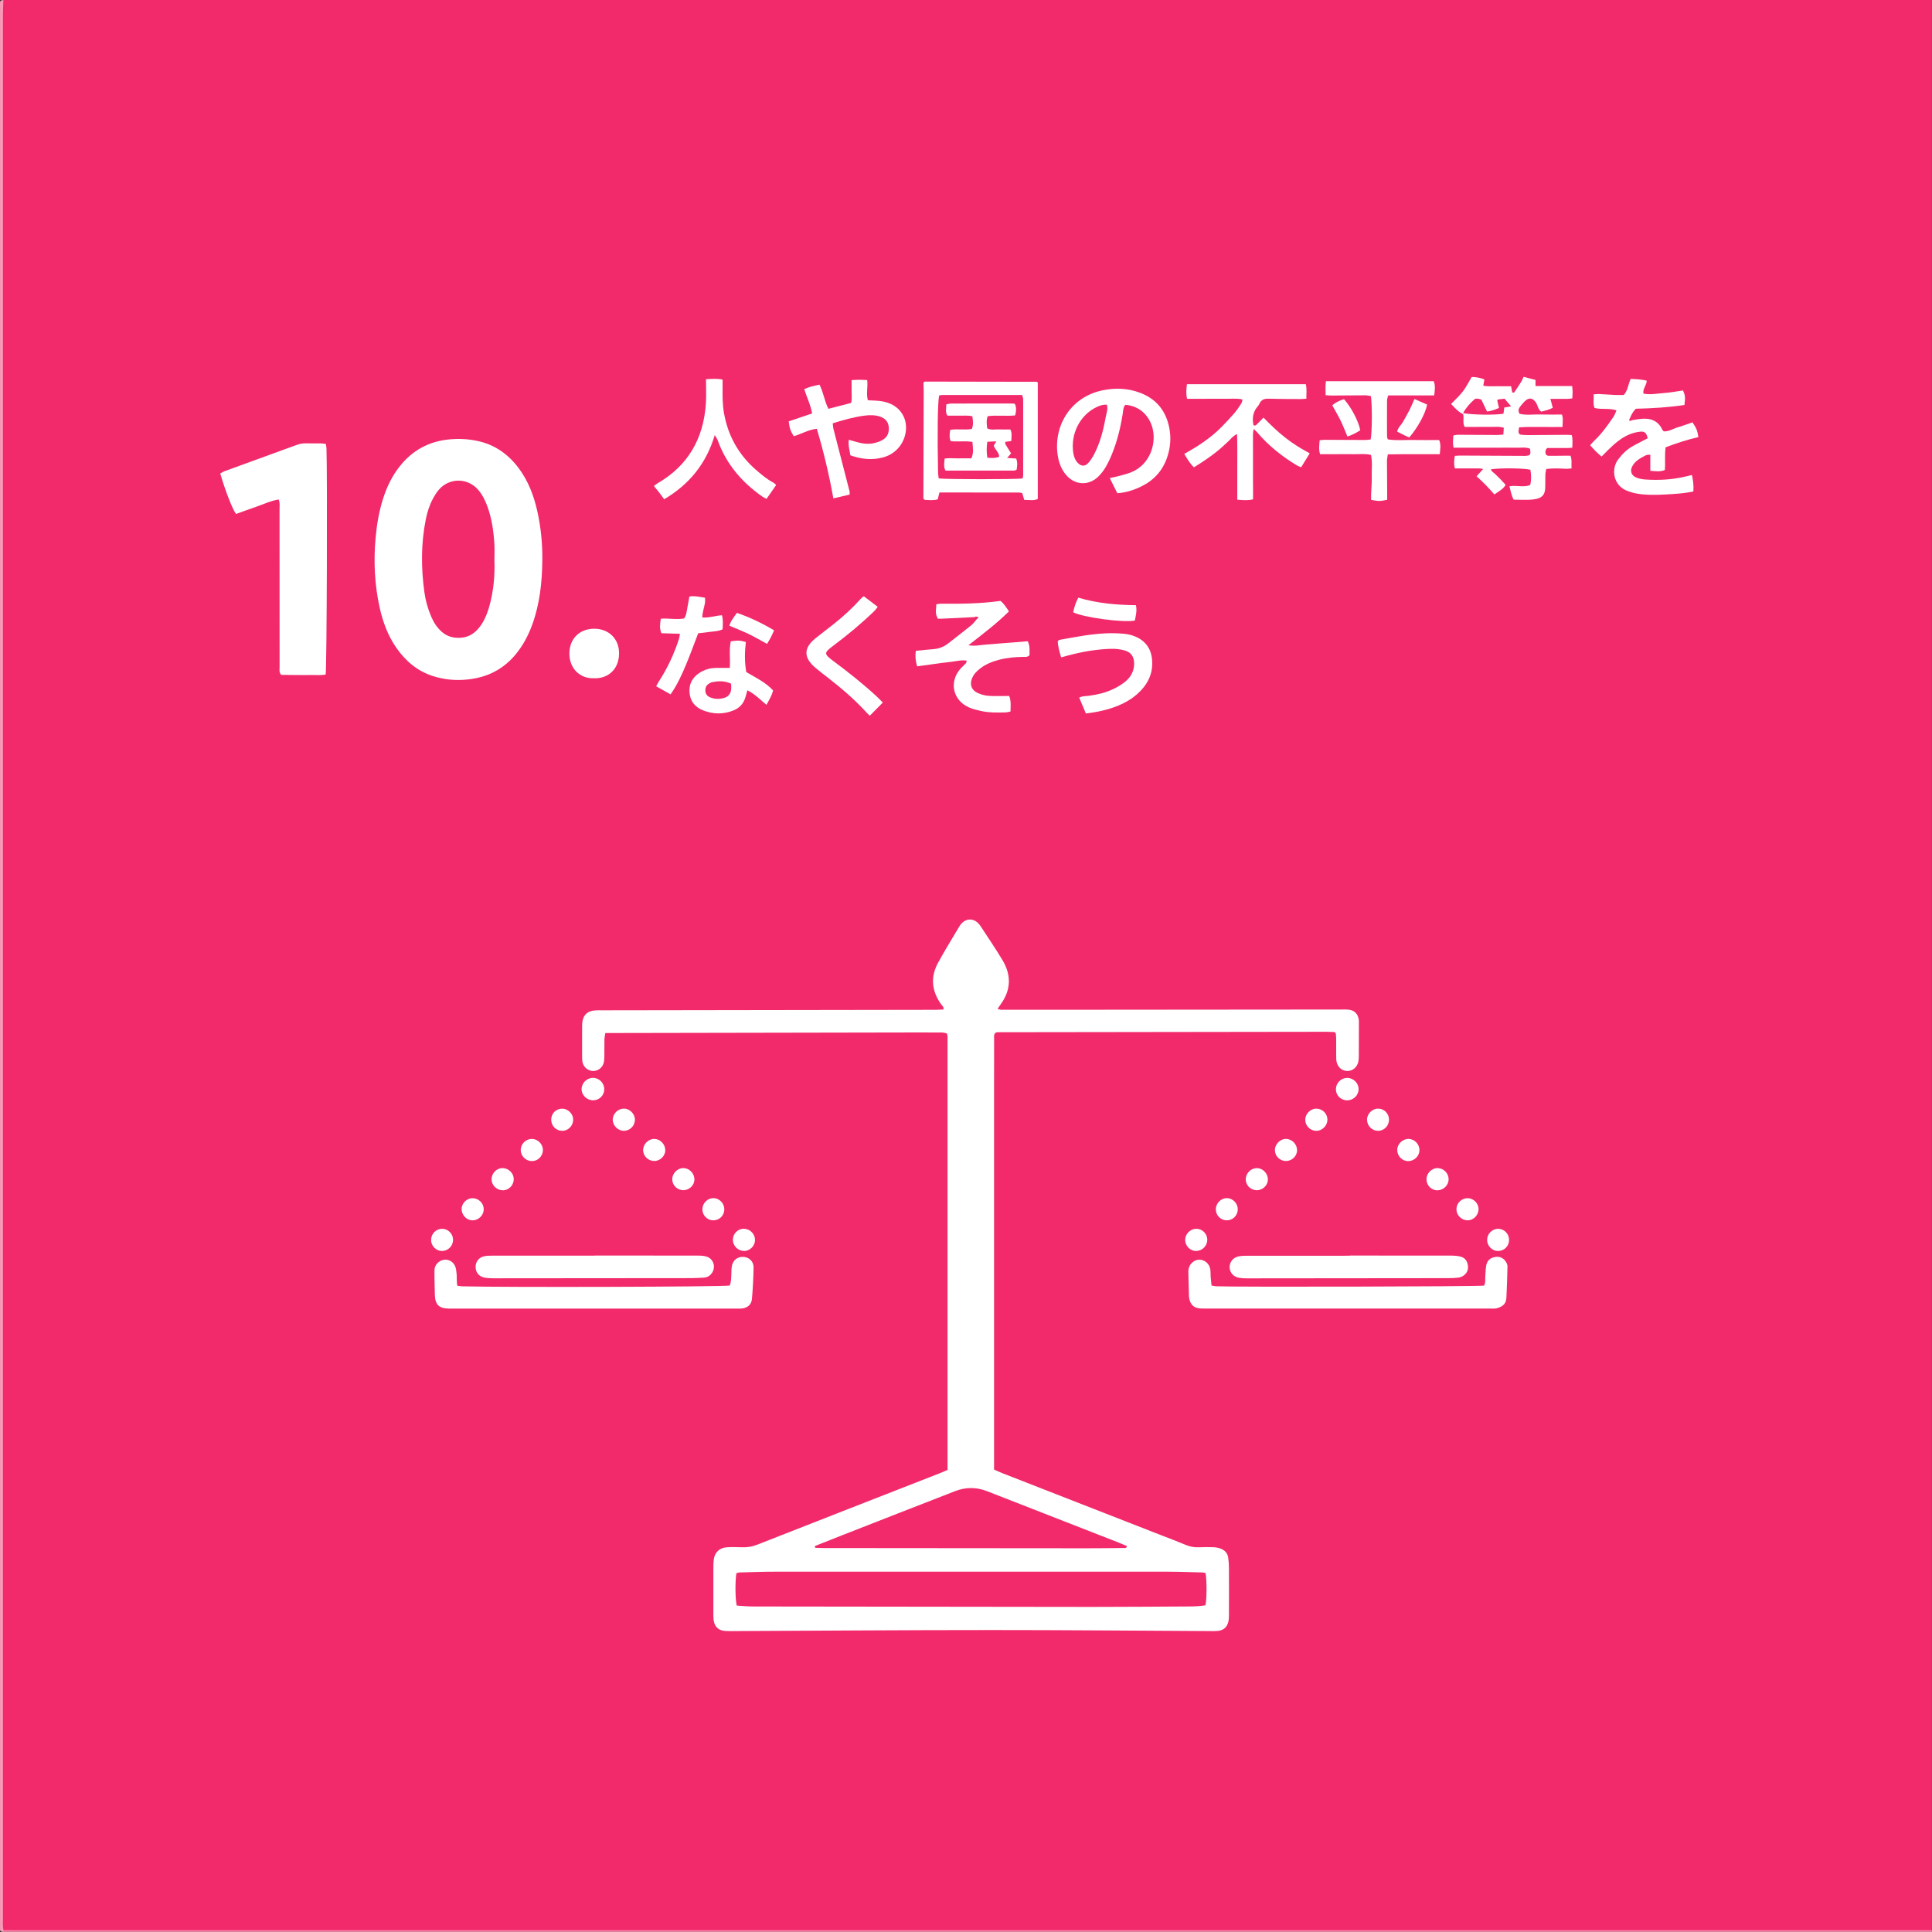 <?xml version="1.0" encoding="UTF-8"?><svg id="sdgsset" xmlns="http://www.w3.org/2000/svg" viewBox="0 0 700 700"><rect x="0" y="0" width="700" height="700" fill="#333333" stroke="none"/><defs><style>.cls-1{fill:#f2296b;}.cls-2{fill:#f99ab9;}.cls-3{fill:#f787ac;}.cls-4{fill:#fff;}</style></defs><g id="icon10"><g id="text-8"><path class="cls-1" d="M1.24,0h698.73v699.35c-1.07.58-2.24.29-3.35.29-230.68.01-461.36.01-692.03,0-1.13,0-2.28.18-3.39-.19-.87-1.09-.54-2.39-.55-3.6-.03-9.74-.02-19.47-.02-29.21,0-220.5,0-441,.02-661.5,0-1.72-.48-3.54.6-5.15Z"/><path class="cls-2" d="M1.24,0c-.06,1.65-.18,3.3-.18,4.96,0,139.09,0,278.17,0,417.26,0,90.72,0,181.44,0,272.17,0,1.65-.15,3.31.19,4.96.42.22.41.43,0,.64q-1.24-.02-1.24-.93c0-.62,0-1.24,0-1.86V2.8C0,2.18,0,1.55,0,.93Q0,.02,1.24,0Z"/><path class="cls-3" d="M1.24,699.97c0-.21,0-.42,0-.64,1.45,0,2.9.01,4.35.01,231.46,0,462.91,0,694.37,0,0,.21.08.5-.02.6-.1.1-.39.02-.6.02H1.24Z"/><path class="cls-4" d="M343.31,532.53c0-52.57,0-104.81,0-157.06,0-.29-.15-.59-.27-1.06-.54-.1-1.11-.31-1.69-.31-3.01-.03-6.01-.02-9.02-.02-36.39.07-72.78.13-109.16.2-1.23,0-2.47,0-3.85,0-.13.89-.3,1.58-.32,2.27-.04,2.07,0,4.15-.03,6.22-.01.82-.05,1.67-.27,2.45-.5,1.68-2.05,2.79-3.71,2.82-1.76.03-3.43-1.21-3.89-3-.18-.69-.19-1.44-.19-2.16-.02-3.63,0-7.26,0-10.89,0-.41,0-.83.03-1.24.28-2.95,1.85-4.5,4.79-4.68.83-.05,1.66-.02,2.49-.02,40.22-.06,80.45-.12,120.67-.18,1,0,2-.08,2.94-.12.21-.94-.42-1.28-.75-1.75-3.5-4.82-4.07-9.93-1.2-15.18,2.43-4.46,5.11-8.77,7.7-13.14.26-.44.58-.87.94-1.23,1.59-1.62,3.88-1.73,5.6-.25.46.4.86.9,1.2,1.42,2.66,4.08,5.42,8.1,7.92,12.28,3.24,5.42,3.09,10.83-.69,16.01-.34.47-.66.96-1.12,1.62,1.13.47,2.06.32,2.94.32,8.5,0,17,0,25.5,0,32.03-.03,64.07-.06,96.1-.08.83,0,1.66-.04,2.49.03,2.24.19,3.57,1.49,3.86,3.74.05.41.04.83.04,1.24,0,3.94,0,7.88-.03,11.82,0,.72-.05,1.46-.2,2.16-.43,1.96-2.1,3.31-3.98,3.29-1.9-.03-3.5-1.39-3.89-3.39-.14-.7-.12-1.44-.13-2.17-.02-2.07,0-4.15-.01-6.22,0-.7-.1-1.4-.14-1.89-.28-.26-.34-.36-.43-.4-.09-.05-.2-.06-.3-.06-.83-.03-1.66-.08-2.48-.08-39.81.05-79.62.1-119.43.16-.19,0-.39.11-.6.18-.76.61-.55,1.5-.55,2.29-.02,5.49-.02,10.99-.02,16.48,0,45.61,0,91.23,0,136.84,0,.82,0,1.64,0,2.66.98.43,1.9.87,2.85,1.25,19.3,7.55,38.6,15.08,57.9,22.62,2.9,1.13,5.81,2.21,8.67,3.42,1.57.66,3.15.94,4.84.87,1.76-.07,3.53-.1,5.29-.02.91.04,1.85.23,2.7.57,1.43.57,2.37,1.69,2.59,3.25.17,1.23.26,2.47.26,3.71.03,5.6.02,11.2,0,16.79,0,.83,0,1.67-.17,2.47-.44,2.2-1.84,3.4-4.09,3.56-1.03.07-2.07.04-3.11.03-26.33-.13-52.66-.38-79-.37-30.69,0-61.37.24-92.06.37-1.35,0-2.7.05-4.04-.03-2.4-.14-3.83-1.43-4.22-3.78-.12-.71-.11-1.44-.11-2.17,0-5.6,0-11.2,0-16.79,0-1.04,0-2.08.13-3.1.33-2.62,2.09-4.33,4.75-4.49,1.86-.11,3.73-.06,5.6,0,1.89.06,3.65-.25,5.44-.95,21.98-8.65,43.99-17.23,65.99-25.83.95-.37,1.89-.8,3-1.28ZM436.8,569.95c-.47-.1-.77-.21-1.07-.22-4.25-.1-8.49-.27-12.74-.28-47.36-.02-94.72-.02-142.08,0-4.25,0-8.49.16-12.74.27-.48.01-.96.18-1.37.27-.48,3.36-.42,9.4.14,11.74,2.09.17,4.23.33,6.4.33,40.73.05,81.45.12,122.18.15,11.71,0,23.42-.1,35.13-.16,2.06,0,4.12-.09,6.11-.43.5-2.4.53-8.64.04-11.68ZM295.24,560.16c.04.21.07.42.11.64,1,.03,2,.09,3,.09,31.79.03,63.58.06,95.37.08,4.45,0,8.91-.05,13.36-.1.46,0,1.05.18,1.27-.69-1.01-.42-2.04-.88-3.09-1.29-15.9-6.22-31.79-12.44-47.7-18.63-3.81-1.48-7.69-1.47-11.49,0-13.89,5.39-27.76,10.83-41.63,16.26-3.07,1.2-6.13,2.43-9.19,3.64Z"/><path class="cls-4" d="M165.7,465.86c.7.08,1.29.18,1.89.2,15.93.41,93.63.19,96.79-.29.6-1.3.51-2.76.6-4.18.06-.93,0-1.88.17-2.79.38-2.19,2.03-3.5,4.14-3.41,2.07.08,3.77,1.6,3.74,3.8-.05,3.83-.25,7.67-.59,11.48-.19,2.08-1.7,3.27-3.78,3.44-.72.06-1.45.02-2.18.02-33.59,0-67.17,0-100.76,0-1.04,0-2.07.02-3.11,0-3.63-.08-4.96-1.42-5.07-5.15-.06-1.97-.09-3.94-.12-5.91-.02-.93-.03-1.87-.01-2.8.02-1.09.44-2.02,1.24-2.76,2.02-1.86,5.1-1.3,6.23,1.22.37.82.45,1.79.55,2.71.15,1.42-.07,2.87.29,4.43Z"/><path class="cls-4" d="M438.96,465.77c.68.11,1.17.25,1.67.27,7.56.31,94.5.1,97.07-.24.65-1.1.33-2.38.45-3.58.14-1.34.1-2.71.4-4,.39-1.67,1.63-2.6,3.33-2.82,1.59-.2,2.86.41,3.72,1.74.32.5.6,1.15.59,1.72-.08,3.83-.21,7.66-.4,11.49-.05,1.04-.51,2.07-1.37,2.7-.64.47-1.44.81-2.22.98-.79.17-1.65.08-2.48.08-33.9,0-67.79,0-101.69,0-1.04,0-2.08.04-3.11-.03-2.31-.16-3.59-1.32-4.03-3.58-.08-.4-.11-.82-.12-1.23-.08-2.69-.14-5.39-.2-8.08,0-.41-.01-.83.05-1.24.29-1.94,1.89-3.45,3.76-3.54,1.98-.1,3.82,1.4,4.13,3.47.14.92.07,1.86.14,2.79.08,1.02.2,2.03.31,3.11Z"/><path class="cls-4" d="M215.53,454.91c12.23,0,24.45,0,36.68.01,1.23,0,2.52-.01,3.68.33,2.88.85,3.69,4.33,1.63,6.51-.67.71-1.5,1.1-2.47,1.15-1.55.07-3.1.18-4.66.18-23.83.03-47.66.06-71.49.06-1.13,0-2.29-.04-3.4-.26-1.93-.38-3.13-1.86-3.18-3.68-.07-2,1.12-3.62,3.14-4.05,1-.21,2.06-.21,3.09-.21,12.33-.01,24.66,0,36.99,0v-.05Z"/><path class="cls-4" d="M489.03,454.91c12.22,0,24.45-.01,36.67.02,1.23,0,2.5.08,3.67.42,1.52.45,2.31,1.68,2.49,3.26.18,1.6-.45,2.85-1.79,3.7-.51.32-1.14.53-1.73.6-1.13.14-2.27.19-3.41.19-24.35.03-48.69.06-73.04.07-1.03,0-2.08-.03-3.09-.23-1.92-.38-3.18-1.85-3.28-3.63-.11-1.88,1.13-3.61,3.13-4.07,1.09-.25,2.26-.26,3.39-.26,12.33-.02,24.66-.01,36.99-.01v-.05Z"/><path class="cls-4" d="M214.85,390.53c2.24-.01,4.13,1.92,4.09,4.17-.04,2.18-1.74,3.89-3.94,3.96-2.26.07-4.26-1.79-4.28-3.99-.02-2.24,1.87-4.14,4.14-4.15Z"/><path class="cls-4" d="M488.07,398.67c-2.33-.02-4.11-1.86-4.04-4.17.06-2.11,1.88-3.92,3.99-3.96,2.26-.04,4.2,1.81,4.23,4.05.03,2.23-1.9,4.11-4.18,4.09Z"/><path class="cls-4" d="M196.71,416.68c-.04,2.32-1.91,4.11-4.17,4-2.14-.1-3.89-1.93-3.87-4.01.02-2.27,1.92-4.09,4.18-4.01,2.08.07,3.89,1.96,3.86,4.03Z"/><path class="cls-4" d="M510.19,412.65c2.27-.03,4.12,1.83,4.1,4.1-.02,2.09-1.81,3.87-3.95,3.94-2.25.07-4.1-1.78-4.09-4.08,0-2.06,1.87-3.93,3.94-3.95Z"/><path class="cls-4" d="M186.14,427.27c-.05,2.32-1.92,4.12-4.17,3.99-2.14-.11-3.89-1.94-3.87-4.02.03-2.27,1.97-4.13,4.18-4.01,2.12.11,3.9,1.98,3.86,4.04Z"/><path class="cls-4" d="M524.86,427.25c.02,2.11-1.78,3.94-3.94,4.02-2.16.08-4-1.65-4.07-3.84-.08-2.27,1.84-4.25,4.08-4.2,2.15.05,3.91,1.84,3.94,4.02Z"/><path class="cls-4" d="M269.53,445.2c2.16.03,3.99,1.83,4.02,3.95.04,2.31-1.89,4.21-4.16,4.09-2.15-.11-3.89-1.96-3.86-4.11.03-2.17,1.85-3.97,3.99-3.93Z"/><path class="cls-4" d="M437.42,449.06c.07,2.15-1.61,4.02-3.78,4.18-2.25.17-4.22-1.71-4.23-4.01,0-2.11,1.8-3.96,3.95-4.02,2.14-.07,3.99,1.69,4.07,3.86Z"/><path class="cls-4" d="M476.84,401.68c2.2-.03,4.02,1.67,4.1,3.84.09,2.25-1.83,4.23-4.08,4.2-2.16-.03-3.92-1.81-3.94-4-.02-2.11,1.83-4.01,3.93-4.03Z"/><path class="cls-4" d="M226.12,401.68c2.1.03,3.94,1.93,3.92,4.03-.02,2.19-1.78,3.97-3.94,4-2.25.03-4.18-1.95-4.09-4.19.09-2.12,1.97-3.88,4.11-3.85Z"/><path class="cls-4" d="M237.04,412.65c2.09,0,3.94,1.84,4,3.96.06,2.24-1.9,4.13-4.18,4.03-2.17-.09-3.92-1.94-3.84-4.06.08-2.13,1.93-3.94,4.03-3.93Z"/><path class="cls-4" d="M469.95,416.59c.08,2.12-1.68,3.97-3.85,4.06-2.19.09-4.05-1.58-4.17-3.73-.13-2.22,1.79-4.26,4-4.27,2.09,0,3.94,1.81,4.02,3.94Z"/><path class="cls-4" d="M251.6,427.26c.03,2.12-1.77,3.93-3.94,3.97-2.18.04-4.02-1.68-4.09-3.82-.07-2.24,1.88-4.24,4.09-4.19,2.1.05,3.91,1.9,3.94,4.03Z"/><path class="cls-4" d="M455.5,423.23c2.09.07,3.89,1.96,3.88,4.08,0,2.25-2,4.07-4.3,3.92-2.17-.14-3.86-2.05-3.72-4.17.14-2.14,2.04-3.9,4.13-3.82Z"/><path class="cls-4" d="M175.26,438.11c-.02,2.29-1.95,4.13-4.22,4.03-2.11-.1-3.83-1.99-3.79-4.15.05-2.12,1.95-3.93,4.06-3.86,2.19.07,3.96,1.86,3.95,3.99Z"/><path class="cls-4" d="M262.44,438.08c.03,2.2-1.65,3.99-3.83,4.07-2.3.08-4.16-1.76-4.12-4.09.04-2.13,1.88-3.97,3.98-3.96,2.1,0,3.93,1.84,3.97,3.98Z"/><path class="cls-4" d="M448.47,438.17c-.01,2.19-1.74,3.95-3.92,3.98-2.18.03-3.97-1.69-4.03-3.87-.06-2.27,1.85-4.23,4.08-4.17,2.11.05,3.88,1.91,3.87,4.06Z"/><path class="cls-4" d="M531.84,434.13c2.11.04,3.93,1.94,3.87,4.05-.06,2.17-1.87,3.98-3.97,3.96-2.31-.02-4.13-1.92-4.03-4.22.09-2.13,1.95-3.84,4.13-3.8Z"/><path class="cls-4" d="M199.71,405.83c-.06-2.25,1.53-3.99,3.75-4.13,2.23-.13,4.24,1.79,4.21,4.03-.03,2.17-1.8,3.97-3.94,3.99-2.16.03-3.96-1.72-4.01-3.89Z"/><path class="cls-4" d="M495.3,405.73c-.03-2.1,1.8-4,3.9-4.05,2.2-.05,3.96,1.61,4.06,3.83.1,2.31-1.73,4.23-4.01,4.21-2.14-.02-3.91-1.81-3.95-3.99Z"/><path class="cls-4" d="M164.15,449.21c0,2.19-1.74,3.98-3.89,4.04-2.27.06-4.14-1.85-4.06-4.15.08-2.19,1.87-3.92,4.03-3.89,2.14.03,3.93,1.85,3.92,4Z"/><path class="cls-4" d="M546.77,449.18c.04,2.19-1.64,3.98-3.83,4.07-2.26.09-4.17-1.81-4.12-4.11.04-2.15,1.86-3.94,4-3.92,2.16.01,3.91,1.77,3.95,3.97Z"/><path class="cls-4" d="M196.49,202.98c-.07,7.91-.9,15.71-3.6,23.21-1.45,4.02-3.42,7.75-6.18,11.05-4.58,5.46-10.49,8.3-17.48,8.97-4.26.41-8.48.05-12.58-1.32-5.53-1.84-9.72-5.41-13.01-10.12-3.07-4.4-4.9-9.34-6.06-14.53-1.86-8.35-2.26-16.8-1.5-25.32.44-4.86,1.24-9.65,2.73-14.3,1.37-4.27,3.29-8.26,6.12-11.79,4.5-5.61,10.29-8.82,17.47-9.59,3.54-.38,7.02-.23,10.5.5,6.28,1.31,11.17,4.75,14.98,9.82,3.49,4.64,5.51,9.94,6.77,15.54,1.33,5.88,1.91,11.85,1.85,17.88ZM179.14,202.96c0-1.97.1-3.95-.02-5.91-.28-4.56-.92-9.07-2.47-13.4-.81-2.26-1.85-4.4-3.44-6.23-3.81-4.37-10.45-4.37-14.22.03-.87,1.01-1.57,2.19-2.2,3.37-1.22,2.3-2,4.78-2.51,7.33-1.78,8.83-1.73,17.72-.49,26.6.42,2.98,1.26,5.87,2.44,8.65.91,2.12,2.12,4.03,3.88,5.56,2,1.74,4.34,2.3,6.93,2.1,3.42-.26,5.72-2.23,7.49-4.95,1.31-2.01,2.15-4.24,2.79-6.55,1.51-5.44,2.01-10.99,1.82-16.62Z"/><path class="cls-4" d="M100.97,180.97c-2.83.44-5.34,1.67-7.94,2.57-2.53.87-5.05,1.8-7.52,2.68-1.31-1.76-3.94-8.55-5.71-14.65.47-.26.95-.62,1.49-.82,8.65-3.17,17.31-6.32,25.97-9.47,1.17-.43,2.36-.71,3.64-.66,1.76.07,3.52,0,5.28.03.6,0,1.19.12,1.89.2.09.63.2,1.12.22,1.61.35,10.12.12,78.95-.29,81.93-1.75.38-3.61.14-5.44.18-1.76.04-3.52.02-5.28,0-1.85,0-3.7-.03-5.41-.05-.83-.99-.57-1.96-.57-2.85-.02-7.67-.01-15.34-.01-23,0-11.4,0-22.8-.01-34.19,0-1.1.21-2.25-.31-3.5Z"/><path class="cls-4" d="M565.95,150.22c.11.57.27,1.06.28,1.56.01.91-.06,1.83-.11,2.92-5.27.13-10.41-.22-15.71.14-.1.65-.24,1.13-.22,1.61.02.56.34,1,.93,1.06.82.08,1.65.13,2.48.13,4.77-.02,9.54-.07,14.3-.1.5,0,.99.05,1.56.08.48,1.56.22,2.99.22,4.59-.63.04-1.22.12-1.8.12-2.48.01-4.95,0-7.3,0-.82.82-.74,1.59-.4,2.45.25.12.52.36.79.36,1.97.02,3.94-.01,5.9-.03.71,0,1.41,0,2.14,0,.64,1.53.24,2.97.41,4.59-.75.07-1.33.18-1.9.15-2.37-.11-4.74-.27-7.29.08-.11.71-.3,1.39-.32,2.08-.05,1.66.03,3.32-.06,4.97-.12,2.24-1.14,3.38-3.36,3.82-.91.18-1.85.27-2.78.29-1.75.03-3.5-.03-5.29-.06-.86-1.6-1.06-3.22-1.52-4.85,2.57-.44,5.09.51,7.52-.45.46-1.89.37-3.72.08-5.53-2.14-.58-10.85-.69-14.32-.17.25.9,1.07,1.23,1.61,1.77.66.66,1.34,1.3,1.99,1.97.57.59,1.12,1.21,1.75,1.9-.95,1.65-2.57,2.36-4.08,3.47-1.09-1.19-2.09-2.36-3.17-3.46-1.01-1.03-2.09-2-3.28-3.12.75-.83,1.46-1.62,2.38-2.64-1.34-.33-2.45-.17-3.54-.2-1.04-.03-2.07,0-3.11,0-1.13,0-2.26,0-3.61,0-.38-1.43-.29-2.91-.01-4.55.66-.04,1.26-.11,1.86-.11,7.67.03,15.34.07,23.01.11.21,0,.41,0,.62,0,1.91-.1,2.1-.37,1.75-2.62-1.77-.66-3.65-.26-5.49-.33-1.86-.07-3.73-.01-5.6-.01-1.76,0-3.52,0-5.29,0-1.87,0-3.73,0-5.6,0-1.85,0-3.69,0-5.71,0-.35-1.45-.21-2.86-.06-4.45.59-.09,1.17-.25,1.75-.24,4.66.01,9.33.06,13.99.08.71,0,1.43-.09,2.35-.16.06-.82.11-1.58.17-2.44-1.68-.57-3.24-.28-4.76-.32-1.55-.05-3.11,0-4.66,0-1.55,0-3.1,0-4.73,0-.9-1.42-.18-3.04-.58-4.62-1.72-.8-2.99-2.24-4.37-3.7,1.49-1.56,3.04-2.94,4.28-4.55,1.18-1.54,2.05-3.33,3.19-5.23,1.41.01,2.98.25,4.59.88-.13.77-.24,1.45-.39,2.3,1.76.32,3.39.14,5.02.17,1.64.03,3.27,0,5.05,0,.14.73.28,1.51.43,2.28.31,0,.61.08.68-.01.87-1.27,1.73-2.56,2.55-3.87.32-.51.54-1.08.89-1.81,1.47.39,2.84.75,4.3,1.13v2.21h13.28c.06.78.15,1.48.16,2.17,0,.72-.06,1.43-.1,2.31-.66.07-1.24.18-1.82.18-1.95.02-3.91,0-6.13,0,.33,1.21.58,2.14.87,3.23-1.32.69-2.71,1.03-4.16,1.4-1.16-.73-1.23-2.1-1.85-3.13-1.14-1.92-2.7-2.15-4.25-.53-.57.6-1.11,1.24-1.62,1.89-.54.7-.73,1.47-.18,2.54,2.39.59,4.98.18,7.53.25,2.58.07,5.15.02,7.84.02ZM530.1,149.67c3.16.66,11.6.76,14.63.23.1-.74.2-1.52.29-2.25.85-.14,1.54-.26,2.48-.41-.85-1-1.56-1.83-2.38-2.79-.76.09-1.56.18-2.35.29-.08.01-.14.13-.3.3.2.88.42,1.83.65,2.78-1.51.64-2.85,1.09-4.34,1.3-.74-1.57-1.43-3.03-2.05-4.33-1.07-.37-2-.58-2.62-.01-1.49,1.36-2.88,2.84-4.01,4.88Z"/><path class="cls-4" d="M591.26,152.25c1.02-.16,2.03-.36,3.06-.47,3.49-.39,6.38.48,7.99,3.93.08.18.27.31.51.58,1.85.12,3.44-1,5.19-1.51,1.77-.51,3.5-1.17,5.2-1.75,1.51,2.26,1.74,2.81,2.15,5.34-4,.92-7.91,2.19-11.87,3.7-.4,2.74-.06,5.43-.28,8.22-1.68.7-3.37.48-5.27.28v-5.82c-.7.08-1.24,0-1.63.21-1.1.57-2.21,1.16-3.18,1.92-.71.56-1.33,1.32-1.75,2.12-.89,1.69-.26,3.35,1.53,4.05.95.37,1.99.59,3.01.67,4.88.34,9.73.12,14.51-1.01.8-.19,1.6-.37,2.58-.6.45,1.98.7,3.86.52,5.98-2.29.45-4.54.72-6.8.87-3.93.26-7.86.53-11.8.14-1.97-.2-3.88-.6-5.71-1.39-4.71-2.05-5.56-7.73-2.92-11.25,1.5-2.01,3.28-3.74,5.51-4.95,1.72-.94,3.46-1.82,5.18-2.71-.43-1.87-1.02-2.55-2.61-2.4-1.41.13-2.86.5-4.17,1.06-2.99,1.29-5.4,3.44-7.69,5.71-.72.72-1.43,1.44-2.24,2.25-1.56-1.27-2.83-2.6-4.14-4.1.51-.57.95-1.13,1.46-1.61,2.75-2.57,4.9-5.61,7-8.7.44-.65.68-1.43,1.09-2.32-2.72-.93-5.35-.19-7.95-.87-.7-1.52-.15-3.15-.35-4.94.81-.05,1.39-.14,1.97-.11,1.96.1,3.93.25,5.89.34,1.03.05,2.06,0,3.09,0,1.47-1.69,1.6-3.85,2.47-5.83,1.96.09,3.88.17,5.83.64-.02,1.72-1.51,2.9-1.2,4.68,2.45.54,4.9-.02,7.33-.18,2.36-.16,4.7-.62,7.03-.95.81,1.94.85,2.35.51,5.27-5.78.87-11.65,1.22-17.6,1.36-1.02.97-1.63,2.14-2.13,3.38-.11.26-.37.59-.29.75.25.48.63.25.97.02Z"/><path class="cls-4" d="M450.06,144.7c-2.11-.44-4.29-.17-6.44-.21-2.28-.05-4.56,0-6.84,0-2.16,0-4.32,0-6.68,0-.42-1.73-.3-3.43-.05-5.29h43.06c.47,1.71.16,3.42.22,5.25-.82.06-1.42.14-2.02.14-3.94-.02-7.88-.01-11.81-.13-1.55-.05-2.58.46-3.2,1.87-.12.28-.3.55-.5.78-1.83,2.01-2.18,4.37-1.63,6.93.59.37.95-.02,1.31-.39.72-.73,1.43-1.45,2.31-2.34,1.32,1.31,2.52,2.57,3.8,3.74,1.29,1.19,2.62,2.36,4,3.45,1.38,1.09,2.83,2.11,4.31,3.06,1.46.94,3,1.75,4.64,2.7-1.06,1.72-2.02,3.28-3.11,5.04-.55-.24-1.11-.42-1.61-.71-5.35-3.25-10.2-7.1-14.27-11.89-.31-.36-.68-.67-1.29-1.26-.42,1.55-.24,2.77-.27,3.96-.03,1.14,0,2.28,0,3.42v3.73c0,1.14,0,2.28,0,3.42,0,1.24,0,2.49,0,3.73,0,1.14.02,2.28.02,3.42,0,1.23,0,2.47,0,3.8-1.98.48-3.88.29-5.72.12,0-4.21.01-8.14,0-12.07-.02-3.78.08-7.57-.09-11.71-1.57.73-2.24,1.81-3.13,2.61-1,.9-1.96,1.86-2.98,2.73-.94.81-1.93,1.57-2.92,2.31-1.08.8-2.19,1.57-3.31,2.32-1.03.69-2.09,1.33-3.27,2.08-1.48-1.37-2.41-3.02-3.5-4.86,5.03-2.79,9.7-5.85,13.63-9.88,1.59-1.63,3.15-3.29,4.64-5.02.87-1.02,1.59-2.17,2.34-3.29.22-.33.3-.74.43-1.13.03-.09-.02-.2-.06-.42Z"/><path class="cls-4" d="M340.37,178.45c-.24.99-.41,1.68-.61,2.47-1.64.45-3.26.26-4.72.18-.23-.19-.33-.25-.38-.33-.06-.08-.1-.19-.1-.29.03-12.95.08-25.91.11-38.86,0-.93-.07-1.86-.1-2.79,0-.09.08-.18.13-.27.07-.08.12-.18.21-.23.08-.05.19-.07.29-.07,13.47.02,26.94.04,40.41.07.08,0,.16.11.4.29v42.17c-1.54.7-3.17.31-4.94.32-.22-.82-.43-1.57-.66-2.41-.42-.09-.81-.25-1.2-.25-9.53-.01-19.06-.01-28.83-.01ZM370.5,173.37c.1-.49.21-.79.21-1.08.01-9.21.02-18.42,0-27.63,0-.47-.22-.95-.37-1.55-9.74,0-19.36,0-28.97,0-.39,0-.78.14-1.12.2-.51,2.56-.66,14.07-.37,27.98.01.7.16,1.39.24,2.05,2.57.36,27.43.38,30.4.02Z"/><path class="cls-4" d="M404.81,178.68c-.91-1.83-1.78-3.56-2.72-5.46,1.2-.27,2.3-.48,3.37-.77,1.49-.41,3.01-.78,4.44-1.36,6.92-2.79,9.44-10.89,7.43-16.82-1.5-4.42-5.08-7.29-9.6-7.59-.82.91-.76,2.09-.94,3.19-.79,5.03-1.99,9.95-3.91,14.67-.66,1.63-1.41,3.24-2.3,4.74-.73,1.23-1.64,2.41-2.66,3.41-3.54,3.44-8.59,3.1-11.74-.71-1.48-1.8-2.36-3.89-2.8-6.16-2.09-10.79,4.11-21.97,16.18-24.42,4.55-.92,9.06-.77,13.46.89,5.94,2.23,9.41,6.51,10.63,12.7.7,3.54.44,7.01-.67,10.42-1.54,4.77-4.57,8.32-9.01,10.6-2.86,1.47-5.88,2.48-9.16,2.69ZM401.05,146.63c-1.76-.1-3.24.55-4.67,1.36-5.13,2.91-8.54,9.19-7.51,16.1.2,1.33.66,2.6,1.62,3.62,1.17,1.25,2.61,1.37,3.76.09.88-.98,1.63-2.13,2.23-3.31,2.14-4.16,3.3-8.66,4.11-13.23.26-1.48.93-2.96.45-4.63Z"/><path class="cls-4" d="M353.09,223.59c-3.93.19-7.85.38-11.78.57-.51.02-1.03,0-1.54,0-.78-1.76-.79-1.81-.51-5.23.54-.06,1.12-.2,1.7-.19,7.15.05,14.29,0,21.52-1.02,1.28.96,2.1,2.36,3.08,3.8-4.47,4.42-9.37,8.12-14.69,12.28,2.51.37,4.22-.09,5.93-.22,1.76-.13,3.51-.29,5.26-.43,1.65-.13,3.31-.25,4.96-.38,1.75-.14,3.49-.29,5.35-.44.88,1.71.61,3.45.65,5.06-.75.83-1.64.59-2.43.61-2.91.06-5.79.32-8.62,1.06-2.43.63-4.73,1.54-6.74,3.07-1.25.95-2.36,2.04-2.99,3.51-1,2.31-.29,4.41,1.99,5.44,1.21.54,2.56.94,3.87,1.03,2.47.16,4.95.05,7.55.05.75,1.81.49,3.64.48,5.63-.63.12-1.2.32-1.78.33-3,.06-6.02.15-8.97-.53-1.41-.32-2.84-.65-4.16-1.21-6.08-2.6-7.52-9.46-3.04-14.3.56-.61,1.21-1.13,1.77-1.75.18-.19.19-.54.32-.97-2.07-.32-3.97.27-5.88.46-2.06.2-4.11.52-6.16.79-1.94.26-3.87.53-5.93.82-.6-1.9-.74-3.69-.49-5.63,2.13-.2,4.18-.45,6.24-.59,2.03-.14,3.83-.78,5.43-2.04,2.76-2.18,5.57-4.31,8.31-6.52.79-.64,1.4-1.49,2.08-2.25.24-.25.48-.5.73-.75-.33-.09-.65-.22-.98-.26-.16-.02-.34.13-.51.21Z"/><path class="cls-4" d="M307.84,179.2c-1.94.45-3.81.88-5.9,1.37-1.55-8.65-3.54-16.96-5.99-25.21-3.13.32-5.63,1.93-8.36,2.69-1.26-2.06-1.48-2.72-1.82-5.38,2.77-.94,5.59-1.89,8.47-2.87-.54-3.16-1.93-5.84-2.85-8.81,1.78-.85,3.58-1.22,5.53-1.62,1.42,2.78,1.79,5.92,3.23,8.75,2.78-.72,5.46-1.42,8.21-2.13.39-1.39.17-2.74.19-4.07.02-1.33,0-2.66,0-4.2.94-.04,1.84-.12,2.75-.12.91,0,1.82.07,2.91.11.28,2.45-.42,4.84.22,7.31.96.05,1.87.09,2.77.13,1.98.09,3.91.43,5.72,1.29,3.63,1.74,5.68,5.36,5.32,9.38-.42,4.73-3.6,8.61-8.2,9.88-4.03,1.11-7.98.69-11.94-.73-.26-1.9-.86-3.65-.56-5.64,1.03.3,1.92.55,2.8.81,2.02.59,4.08.86,6.14.45,1.19-.24,2.42-.66,3.45-1.29,1.76-1.08,2.33-2.85,2.05-4.85-.26-1.83-1.41-2.93-3.12-3.5-1.81-.61-3.69-.61-5.54-.37-3.91.49-7.69,1.58-11.61,2.79.11.8.13,1.5.3,2.16,1.93,7.52,3.88,15.04,5.82,22.56.05.19,0,.41,0,1.1Z"/><path class="cls-4" d="M496.79,181.12c-.13-2.73.31-5.49.22-8.26-.09-2.66.31-5.35-.27-8.03-2.15-.53-4.22-.22-6.27-.27-1.97-.05-3.93,0-5.9,0-2.05,0-4.11,0-6.28,0-.53-1.6-.32-3.21-.15-5.04.65-.06,1.23-.17,1.81-.17,4.87.02,9.73.06,14.6.07.7,0,1.4-.12,2.06-.18.53-2.36.59-12.56.09-15.72-.62-.1-1.3-.29-1.98-.29-4.14,0-8.28.06-12.42.08-.6,0-1.2-.08-2.01-.13-.01-1.14-.05-2.16-.03-3.18,0-.6.09-1.19.15-1.89h39.04c.7,1.65.4,3.33.18,5.16h-16.67c-.16.68-.4,1.24-.41,1.81-.03,4.35-.01,8.7,0,13.05,0,.29.14.58.26,1.06,3.04.51,6.13.16,9.19.23,3.1.06,6.2.01,9.43.01.72,1.66.39,3.34.23,5.13-2.24,0-4.29,0-6.33,0-2.07,0-4.14-.01-6.21,0-2.05.01-4.1.05-6.29.07-.12.89-.3,1.59-.3,2.28,0,3.93.04,7.87.07,11.8,0,.81,0,1.61,0,2.36-2.52.57-3.13.57-5.8.05Z"/><path class="cls-4" d="M255.79,137.4c2.23-.14,4.06-.29,6.02.14,0,1.08.01,2.1,0,3.12-.04,3.01-.02,6,.5,8.98,1.43,8.16,5.22,14.99,11.45,20.47,2.03,1.78,4.09,3.51,6.49,4.79.35.18.62.51.97.82-1.16,1.68-2.27,3.29-3.49,5.04-.55-.3-1.09-.53-1.57-.87-7.4-5.19-13.04-11.77-16.13-20.38-.19-.54-.56-1.01-1.06-1.87-3.09,10.37-9.23,17.86-18.33,23.25-.67-.92-1.25-1.74-1.86-2.53-.56-.72-1.15-1.41-1.85-2.26.52-.4.89-.74,1.31-.99,11.16-6.45,16.69-16.32,17.52-28.99.18-2.78.03-5.58.03-8.73Z"/><path class="cls-4" d="M384.47,238.19c-.62-2.15-1.18-4-1.22-5.88.29-.23.43-.44.6-.47,5.7-1.02,11.39-2.18,17.2-2.39,2.16-.08,4.35,0,6.5.21,1.32.13,2.66.49,3.88,1.01,3.64,1.57,5.65,4.4,5.99,8.37.45,5.19-1.74,9.24-5.53,12.55-1.96,1.72-4.21,3.02-6.61,4.02-3.75,1.56-7.68,2.4-11.85,2.89-.81-1.92-1.59-3.77-2.41-5.73,1.06-.62,2.23-.5,3.33-.65,3.2-.43,6.33-1.14,9.23-2.57,1.47-.72,2.92-1.59,4.18-2.63,1.9-1.56,3.05-3.63,3.15-6.17.1-2.66-1.01-4.44-3.56-5.12-1.57-.42-3.27-.6-4.9-.55-5.19.16-10.29,1.04-15.31,2.37-.79.21-1.58.43-2.69.73Z"/><path class="cls-4" d="M319.86,254.54c-1.71,1.74-3.15,3.2-4.72,4.79-.48-.47-.92-.87-1.31-1.3-4.19-4.61-8.92-8.62-13.81-12.45-1.55-1.21-3.13-2.38-4.62-3.66-4.34-3.72-4.28-7.19.16-10.73,2.18-1.74,4.4-3.43,6.6-5.16,3.58-2.83,6.91-5.92,9.95-9.33.19-.22.47-.36.87-.66,1.62,1.23,3.25,2.47,5.04,3.82-.46.58-.77,1.08-1.18,1.48-4.69,4.54-9.7,8.7-14.92,12.61-3.45,2.58-3.44,2.97,0,5.54,5.39,4.02,10.67,8.18,15.62,12.75.75.69,1.45,1.43,2.33,2.3Z"/><path class="cls-4" d="M264.41,242.01c.25-3.37-.32-6.59.37-9.65,2.81-.38,3.22-.36,5.45.25-.42,3.58-.49,7.19.16,10.89,3.33,1.99,6.94,3.63,9.71,6.65-.43,1.87-1.42,3.41-2.39,5.22-2.27-1.87-4.21-3.9-6.91-5.28-.27.93-.48,1.69-.69,2.44-.66,2.37-2.17,4.01-4.41,4.89-3.63,1.43-7.32,1.4-10.93-.03-3.07-1.21-4.85-3.53-4.96-6.88-.11-3.35,1.61-5.7,4.49-7.24,1.57-.84,3.28-1.26,5.08-1.27,1.55,0,3.1,0,5.05,0ZM264.9,247.73c-2.38-1.16-4.61-.99-6.85-.58-.39.07-.76.31-1.12.51-.99.57-1.41,1.45-1.37,2.57.04,1.15.61,1.94,1.64,2.39,1.78.78,3.6.76,5.42.16,1.29-.43,2.03-1.4,2.26-2.7.12-.69.02-1.42.02-2.35Z"/><path class="cls-4" d="M242.94,251.58c-1.79-1.01-3.4-1.92-5.2-2.93.36-.66.62-1.18.93-1.67,3.13-4.8,5.53-9.96,7.31-15.4.18-.56.22-1.17.36-1.95-2.33-.07-4.48-.14-6.71-.2-.74-1.76-.49-3.45-.2-5.27,2.88-.21,5.66.42,8.44-.08.84-1.19.92-2.55,1.16-3.86.24-1.31.48-2.62.75-4.08,1.92-.33,3.72.11,5.66.44,0,.64.07,1.24-.01,1.82-.26,1.72-.95,3.36-.99,5.32,2.47.2,4.73-.66,7.14-.81.46,1.74.33,3.36.22,5.11-1.46.73-3.03.72-4.54.92-1.43.19-2.86.35-4.3.52-1.5,3.89-2.85,7.68-4.41,11.39-1.55,3.69-3.2,7.36-5.6,10.74Z"/><path class="cls-4" d="M215.06,245.73c-4.29.22-8.84-2.99-8.76-9.1.07-5.29,3.76-8.87,9.08-8.83,5.27.04,8.99,3.75,8.92,9.01-.07,5.98-4.31,9.21-9.25,8.93Z"/><path class="cls-4" d="M388.83,221.86c.36-1.76.87-3.49,1.86-5.32,6.81,2.04,13.77,2.65,20.87,2.73.48,2.06-.08,3.83-.38,5.57-4.09.83-18.5-1.08-22.35-2.99Z"/><path class="cls-4" d="M266.99,222.05c4.85,1.68,9.19,3.77,13.48,6.34-.48,1.03-.83,1.87-1.25,2.67-.37.72-.82,1.39-1.32,2.23-2.3-1.25-4.42-2.5-6.63-3.57-2.22-1.07-4.54-1.96-7-3.01.49-1.74,1.61-3.05,2.72-4.66Z"/><path class="cls-4" d="M510.6,158.52c-.7-.32-1.25-.56-1.8-.83-.83-.4-1.64-.83-2.59-1.3.33-1.57,1.55-2.48,2.21-3.7.73-1.36,1.54-2.68,2.24-4.06.64-1.26,1.17-2.58,1.83-4.06,1.67.73,3.15,1.39,4.59,2.02-.61,3.22-3.36,8.28-6.49,11.93Z"/><path class="cls-4" d="M492.86,155.89c-1.41.9-2.91,1.71-4.66,2.28-.85-2.02-1.57-3.94-2.47-5.78-.89-1.84-1.96-3.59-3.02-5.53,1.28-1.17,2.76-1.74,4.23-2.25,2.66,2.98,5.19,7.79,5.92,11.27Z"/><path class="cls-4" d="M366.42,159.78c-.89.13-1.5.21-2.19.31.01.28-.07.62.06.84.66,1.15,1.38,2.27,2.04,3.33-.52.61-.89,1.05-1.42,1.67,1.24.07,2.23.13,3.27.2.54,1.38.4,2.69.16,4.04-.31.12-.58.33-.86.33-8.28.02-16.56.01-24.9.01-.79-1.38-.44-2.77-.33-4.34,1.74-.31,3.38-.06,5-.1,1.54-.04,3.09,0,4.68,0,.95-2.02.55-3.91.4-5.95-2.69-.47-5.27.03-7.88-.29-.58-1.34-.39-2.62-.18-4.08,2.61-.45,5.21.12,7.83-.32.66-1.49.43-2.97.2-4.59-1.61-.43-3.16-.18-4.68-.23-1.44-.04-2.89,0-4.36,0-.81-1.31-.42-2.65-.38-4.12.6-.1,1.18-.28,1.76-.28,7.35-.02,14.7-.02,22.05-.02.31,0,.61.07,1.02.12.62,1.36.49,2.72.09,4.21-3.35.32-6.65-.16-9.95.27-.54,1.54-.34,2.95-.17,4.41,1.4.74,2.88.31,4.29.38,1.33.07,2.67.02,4.1.02.7,1.33.36,2.64.35,4.18ZM357.72,165.83q2.93.32,4.32-.35c-.09-1.61-1.55-2.6-1.98-4,.31-.52.56-.95.92-1.57-1.14.05-2.12.1-3.25.15-.32,1.97-.29,3.78-.01,5.76Z"/></g></g></svg>